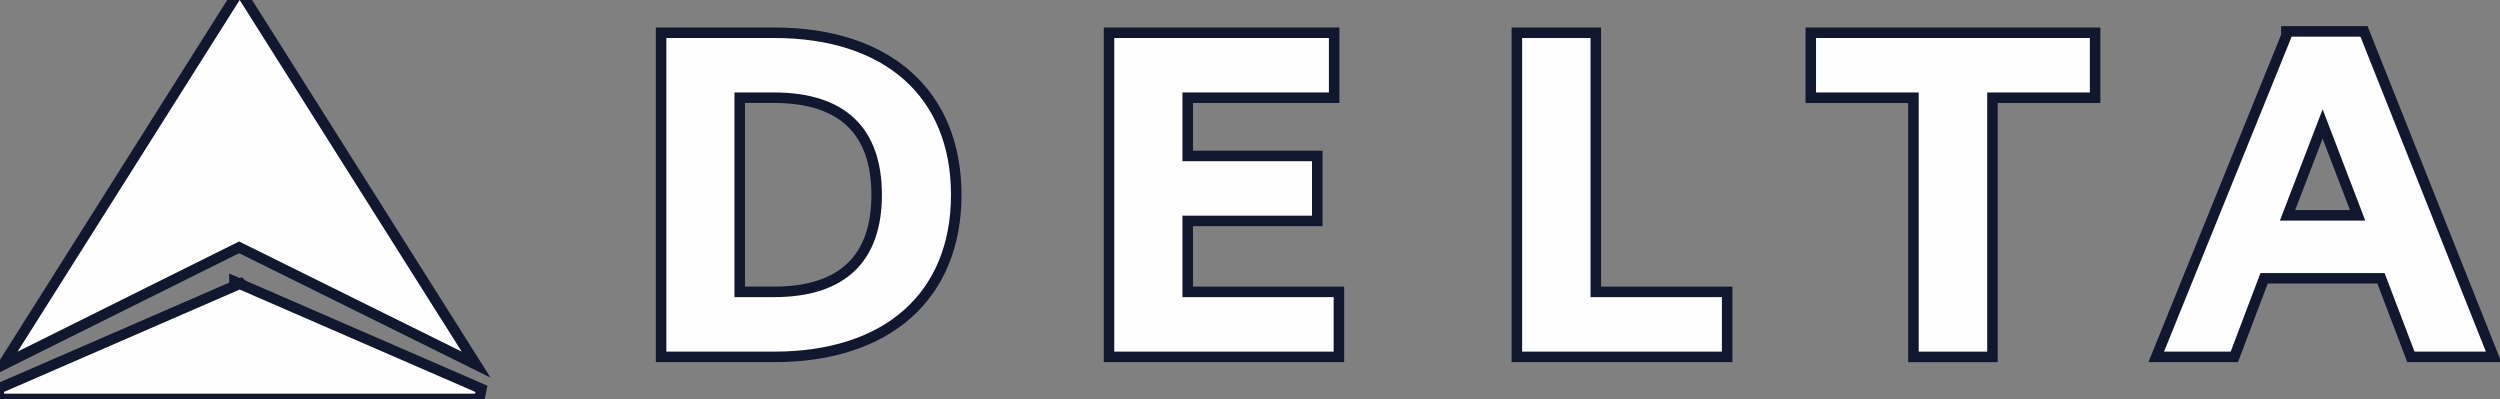 <svg xmlns="http://www.w3.org/2000/svg" xmlns:xlink="http://www.w3.org/1999/xlink" width="119" height="19" viewBox="0 0 119 19" fill="none"><rect x="0" y="0" width="119" height="19" fill="#808080" stroke="none"/><path d="M118.327 16.987H118.696L118.56 16.645L112.589 1.653L112.526 1.495H112.356H109.082H108.832V1.697L102.776 16.643L102.637 16.987H103.008H106.182H106.354L106.415 16.826L107.771 13.247H113.334L114.697 16.826L114.758 16.987H114.93H118.327ZM108.887 10.25L110.557 5.9L112.223 10.25H108.887Z" fill="#FEFEFE" stroke="#10172E" stroke-width="0.5"></path><path d="M99.727 1.809V1.559H99.477H86.443H86.193V1.809V4.402V4.652H86.443H91.08V16.738V16.988H91.33H94.591H94.841V16.738V4.652H99.477H99.727V4.402V1.809Z" fill="#FEFEFE" stroke="#10172E" stroke-width="0.5"></path><path d="M82.212 14.143V13.893H81.962H75.96V1.81V1.56H75.71H72.453H72.203V1.81V16.737V16.987H72.453H81.962H82.212V16.737V14.143Z" fill="#FEFEFE" stroke="#10172E" stroke-width="0.5"></path><path d="M63.482 13.893H56.535V10.516H62.452H62.702V10.266V7.674V7.424H62.452H56.535V4.651H63.256H63.506V4.401V1.809V1.559H63.256H53.039H52.789V1.809V16.737V16.987H53.039H63.482H63.732V16.737V14.143V13.893H63.482Z" fill="#FEFEFE" stroke="#10172E" stroke-width="0.5"></path><path d="M31.468 16.737V16.987H31.718H36.85C39.527 16.987 41.697 16.274 43.201 14.939C44.708 13.6 45.517 11.661 45.517 9.272C45.517 6.883 44.708 4.945 43.201 3.606C41.697 2.271 39.527 1.559 36.85 1.559H31.718H31.468V1.809V16.737ZM35.211 4.651H36.846C38.518 4.651 39.729 5.075 40.523 5.841C41.315 6.605 41.729 7.749 41.729 9.272C41.729 10.795 41.315 11.938 40.523 12.703C39.729 13.469 38.518 13.893 36.846 13.893H35.211V4.651Z" fill="#FEFEFE" stroke="#10172E" stroke-width="0.5"></path><path d="M11.545 13.569L11.457 13.488L11.408 13.509L11.159 13.401V13.618L-0.1 18.509L0 18.989H11.409H17.36H22.817L22.916 18.509L11.545 13.569Z" fill="#FEFEFE" stroke="#10172E" stroke-width="0.5"></path><path d="M0.947 16.962L11.381 11.773L21.867 16.962L22.664 17.357L22.189 16.605L11.646 -0.092L11.55 -0.694L11.408 -0.469L11.158 -0.864V-0.073L0.625 16.605L0.148 17.36L0.947 16.962Z" fill="#FEFEFE" stroke="#10172E" stroke-width="0.5"></path></svg>